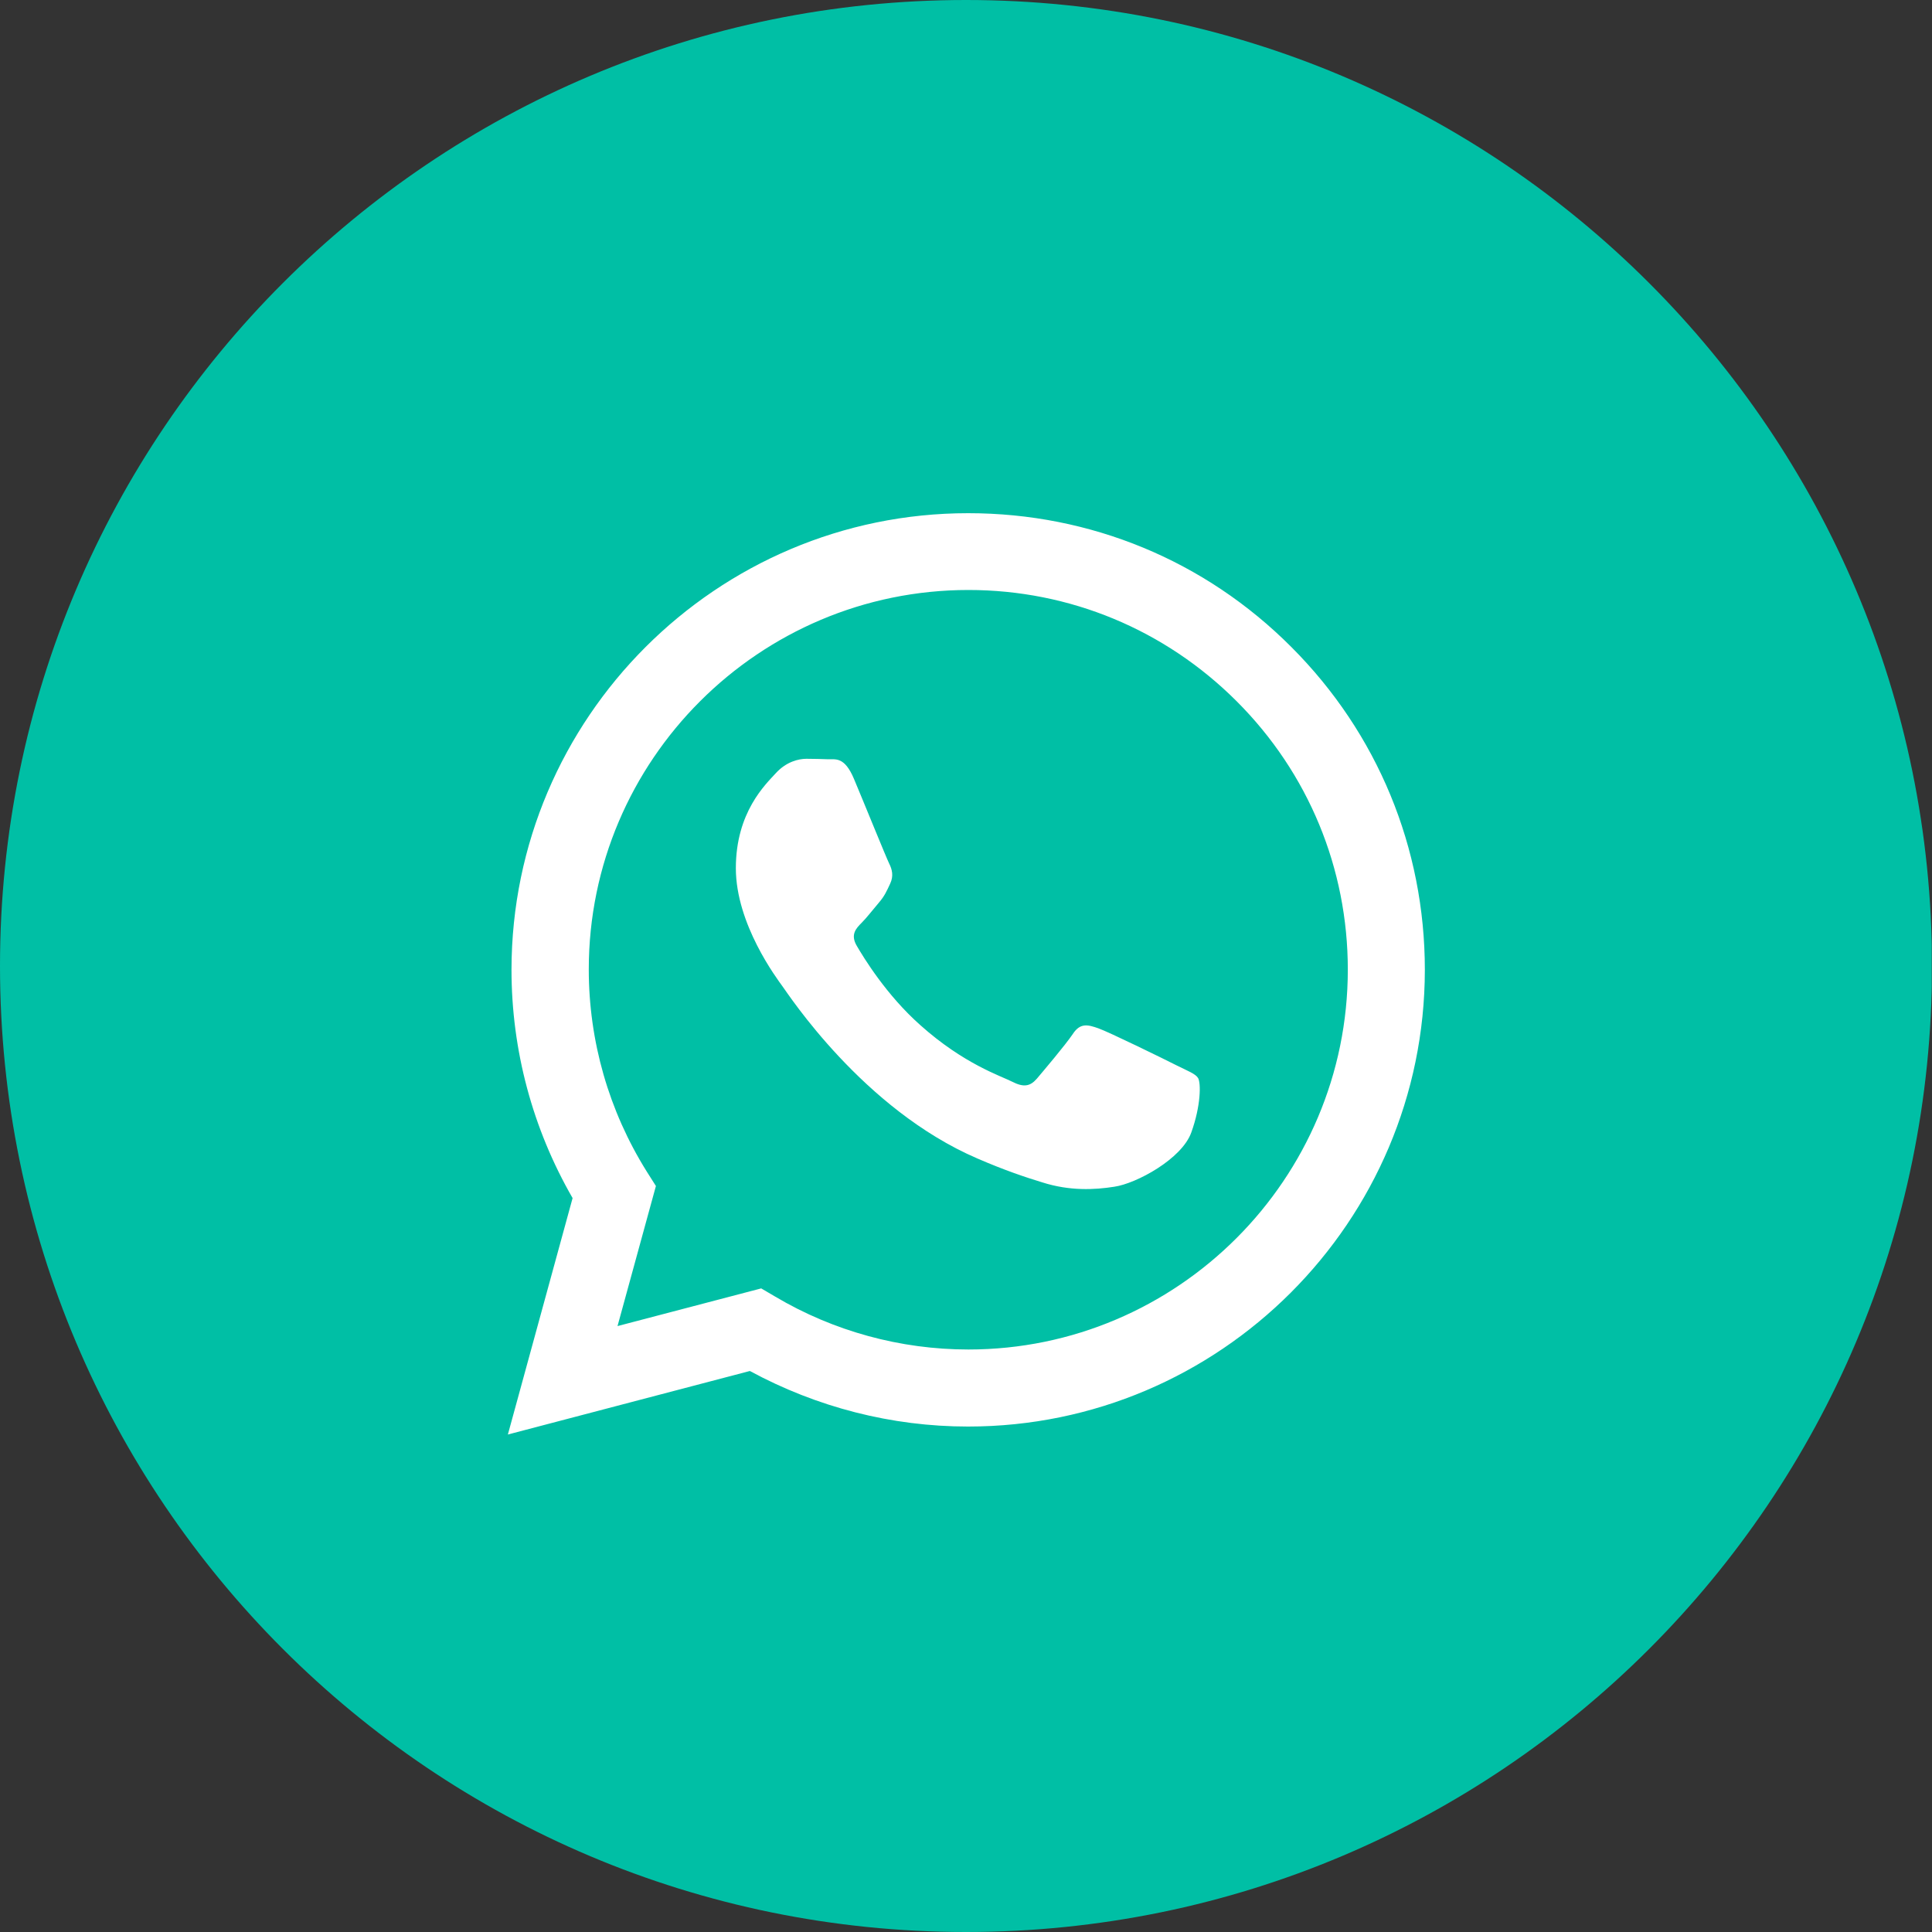 <?xml version="1.0" encoding="utf-8"?>
<!-- Generator: Adobe Illustrator 23.0.1, SVG Export Plug-In . SVG Version: 6.00 Build 0)  -->
<svg version="1.1" id="Layer_1" xmlns="http://www.w3.org/2000/svg" xmlns:xlink="http://www.w3.org/1999/xlink" x="0px" y="0px"
	 viewBox="0 0 800 800" style="enable-background:new 0 0 800 800;" xml:space="preserve">
<rect x="0" y="0" width="800" height="800" fill="#333333" stroke="none"/>
<style type="text/css">
	.st0{clip-path:url(#SVGID_2_);}
	.st1{fill:#00BFA5;}
	.st2{fill-rule:evenodd;clip-rule:evenodd;fill:#FFFFFF;}
</style>
<g>
	<g>
		<defs>
			<path id="SVGID_1_" d="M400,0L400,0c220.9,0,400,179.1,400,400v0c0,220.9-179.1,400-400,400h0C179.1,800,0,620.9,0,400v0
				C0,179.1,179.1,0,400,0z"/>
		</defs>
		<clipPath id="SVGID_2_">
			<use xlink:href="#SVGID_1_"  style="overflow:visible;"/>
		</clipPath>
		<g class="st0">
			<g>
				<path class="st1" d="M787.6,800H12.4C5.6,800,0,793.3,0,785.1V14.9C0,6.7,5.6,0,12.4,0h775.1c6.8,0,12.4,6.7,12.4,14.9v770.2
					C800,793.3,794.4,800,787.6,800z"/>
			</g>
			<g>
				<path class="st2" d="M487.1,441.1c-4.7-2.4-28-13.8-32.3-15.3c-4.3-1.5-7.5-2.4-10.6,2.4c-3.2,4.7-12.2,15.3-14.9,18.5
					c-2.8,3.2-5.5,3.6-10.2,1.2c-4.7-2.4-20-7.3-38-23.4c-14.1-12.5-23.5-28-26.3-32.8c-2.8-4.7-0.3-7.3,2-9.6
					c2.1-2.1,4.7-5.5,7.1-8.3c2.4-2.8,3.2-4.7,4.7-7.9s0.8-5.9-0.4-8.3s-10.6-25.6-14.6-35.1c-3.9-9.3-7.7-8-10.6-8.1
					c-2.8-0.1-5.9-0.2-9.1-0.2s-8.3,1.2-12.6,5.9c-4.3,4.7-16.6,16.2-16.6,39.4c0,23.2,17,45.7,19.3,48.9
					c2.4,3.2,33.3,50.9,80.7,71.3c11.3,4.9,20,7.8,26.9,9.9c11.3,3.6,21.6,3.1,29.8,1.8c9.1-1.3,28-11.5,31.9-22.5
					c4-11.1,4-20.5,2.8-22.5C495,444.6,491.9,443.5,487.1,441.1z M401,558.8L401,558.8c-28.2,0-55.9-7.6-80-21.9l-5.8-3.4
					l-59.5,15.6l15.9-58l-3.8-6c-15.7-25.1-24-54-24-83.7c0-86.7,70.6-157.1,157.2-157.1c41.9,0,81.4,16.4,111.1,46.1
					c29.7,29.7,46,69.2,46,111.1C558.1,488.3,487.5,558.8,401,558.8z M534.7,267.9c-35.7-35.8-83.2-55.4-133.8-55.4
					c-104.2,0-189,84.8-189.1,189c0,33.3,8.7,65.8,25.3,94.6l-26.8,97.9l100.2-26.3c27.7,15,58.7,23,90.3,23h0.1l0,0
					c104.2,0,189-84.8,189.1-189.1C590,351.1,570.4,303.6,534.7,267.9"/>
			</g>
		</g>
	</g>
</g>
</svg>

